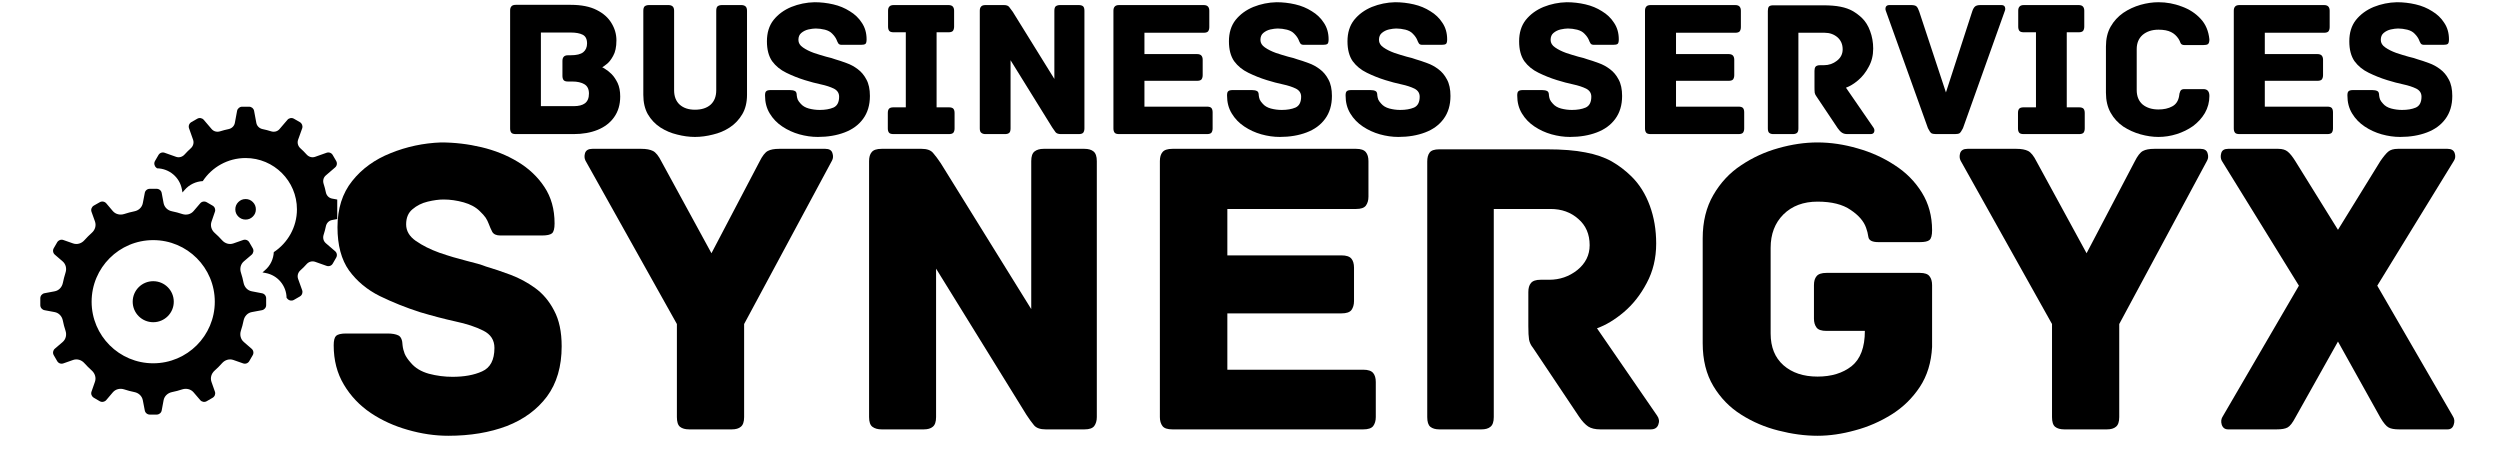 <svg xmlns="http://www.w3.org/2000/svg" xmlns:xlink="http://www.w3.org/1999/xlink" width="220" zoomAndPan="magnify" viewBox="0 0 165 30" height="40" preserveAspectRatio="xMidYMid meet" version="1.0"><defs><g/><clipPath id="6bb33ed554"><path d="M 146 9 L 162.336 9 L 162.336 29 L 146 29 Z M 146 9 " clip-rule="nonzero"/></clipPath><clipPath id="f91b27079c"><path d="M 2.66 7.043 L 22.258 7.043 L 22.258 27.363 L 2.66 27.363 Z M 2.66 7.043 " clip-rule="nonzero"/></clipPath></defs><g fill="#000000" fill-opacity="1"><g transform="translate(21.258, 28.339)"><g><path d="M 10.812 -10.75 C 11.312 -10.602 11.852 -10.422 12.438 -10.203 C 13.02 -9.984 13.562 -9.691 14.062 -9.328 C 14.57 -8.961 14.988 -8.469 15.312 -7.844 C 15.645 -7.227 15.812 -6.441 15.812 -5.484 C 15.812 -4.148 15.488 -3.047 14.844 -2.172 C 14.195 -1.305 13.312 -0.656 12.188 -0.219 C 11.062 0.207 9.773 0.422 8.328 0.422 C 7.441 0.422 6.551 0.289 5.656 0.031 C 4.77 -0.219 3.957 -0.586 3.219 -1.078 C 2.477 -1.578 1.883 -2.203 1.438 -2.953 C 0.988 -3.703 0.766 -4.566 0.766 -5.547 C 0.766 -5.859 0.816 -6.066 0.922 -6.172 C 1.035 -6.273 1.254 -6.328 1.578 -6.328 L 4.312 -6.328 C 4.625 -6.328 4.863 -6.285 5.031 -6.203 C 5.207 -6.117 5.301 -5.898 5.312 -5.547 C 5.332 -5.359 5.379 -5.172 5.453 -4.984 C 5.535 -4.797 5.672 -4.598 5.859 -4.391 C 6.141 -4.055 6.535 -3.816 7.047 -3.672 C 7.566 -3.535 8.086 -3.469 8.609 -3.469 C 9.379 -3.469 10.031 -3.586 10.562 -3.828 C 11.102 -4.066 11.375 -4.582 11.375 -5.375 C 11.375 -5.895 11.129 -6.273 10.641 -6.516 C 10.148 -6.766 9.535 -6.969 8.797 -7.125 C 8.055 -7.289 7.281 -7.492 6.469 -7.734 C 5.531 -8.035 4.645 -8.391 3.812 -8.797 C 2.977 -9.211 2.301 -9.773 1.781 -10.484 C 1.27 -11.203 1.016 -12.156 1.016 -13.344 C 1.016 -14.562 1.336 -15.578 1.984 -16.391 C 2.629 -17.203 3.477 -17.816 4.531 -18.234 C 5.582 -18.66 6.688 -18.895 7.844 -18.938 C 8.75 -18.938 9.641 -18.832 10.516 -18.625 C 11.398 -18.414 12.203 -18.094 12.922 -17.656 C 13.648 -17.219 14.234 -16.664 14.672 -16 C 15.117 -15.332 15.344 -14.531 15.344 -13.594 C 15.344 -13.25 15.285 -13.031 15.172 -12.938 C 15.055 -12.844 14.836 -12.797 14.516 -12.797 L 11.766 -12.797 C 11.504 -12.797 11.328 -12.875 11.234 -13.031 C 11.148 -13.195 11.07 -13.375 11 -13.562 C 10.945 -13.707 10.879 -13.844 10.797 -13.969 C 10.711 -14.094 10.582 -14.238 10.406 -14.406 C 10.145 -14.664 9.789 -14.859 9.344 -14.984 C 8.895 -15.109 8.453 -15.172 8.016 -15.172 C 7.711 -15.172 7.363 -15.125 6.969 -15.031 C 6.582 -14.938 6.25 -14.77 5.969 -14.531 C 5.688 -14.301 5.547 -13.969 5.547 -13.531 C 5.547 -13.102 5.758 -12.738 6.188 -12.438 C 6.625 -12.133 7.145 -11.875 7.75 -11.656 C 8.363 -11.445 8.957 -11.27 9.531 -11.125 C 10.102 -10.988 10.531 -10.863 10.812 -10.75 Z M 10.812 -10.75 "/></g></g></g><g fill="#000000" fill-opacity="1"><g transform="translate(38.284, 28.339)"><g><path d="M 16.188 -18.516 C 16.445 -18.516 16.602 -18.422 16.656 -18.234 C 16.719 -18.047 16.707 -17.879 16.625 -17.734 L 10.828 -6.953 L 10.828 -0.812 C 10.828 -0.5 10.754 -0.285 10.609 -0.172 C 10.473 -0.055 10.273 0 10.016 0 L 7.203 0 C 6.941 0 6.738 -0.055 6.594 -0.172 C 6.457 -0.285 6.391 -0.5 6.391 -0.812 L 6.391 -6.953 L 0.359 -17.734 C 0.285 -17.879 0.273 -18.047 0.328 -18.234 C 0.391 -18.422 0.551 -18.516 0.812 -18.516 L 4.047 -18.516 C 4.367 -18.516 4.625 -18.469 4.812 -18.375 C 5 -18.281 5.188 -18.047 5.375 -17.672 L 8.672 -11.625 L 11.844 -17.672 C 12.031 -18.047 12.211 -18.281 12.391 -18.375 C 12.566 -18.469 12.816 -18.516 13.141 -18.516 Z M 16.188 -18.516 "/></g></g></g><g fill="#000000" fill-opacity="1"><g transform="translate(55.281, 28.339)"><g><path d="M 16.297 -18.516 C 16.555 -18.516 16.754 -18.457 16.891 -18.344 C 17.035 -18.227 17.109 -18.016 17.109 -17.703 L 17.109 -0.812 C 17.109 -0.57 17.051 -0.375 16.938 -0.219 C 16.82 -0.07 16.609 0 16.297 0 L 13.734 0 C 13.379 0 13.125 -0.086 12.969 -0.266 C 12.82 -0.441 12.656 -0.672 12.469 -0.953 L 6.5 -10.609 L 6.5 -0.812 C 6.5 -0.5 6.426 -0.285 6.281 -0.172 C 6.145 -0.055 5.945 0 5.688 0 L 2.906 0 C 2.656 0 2.453 -0.055 2.297 -0.172 C 2.148 -0.285 2.078 -0.5 2.078 -0.812 L 2.078 -17.703 C 2.078 -17.961 2.133 -18.16 2.25 -18.297 C 2.363 -18.441 2.582 -18.516 2.906 -18.516 L 5.547 -18.516 C 5.898 -18.516 6.148 -18.426 6.297 -18.25 C 6.453 -18.07 6.625 -17.844 6.812 -17.562 L 12.781 -7.938 L 12.781 -17.703 C 12.781 -18.016 12.852 -18.227 13 -18.344 C 13.145 -18.457 13.344 -18.516 13.594 -18.516 Z M 16.297 -18.516 "/></g></g></g><g fill="#000000" fill-opacity="1"><g transform="translate(74.474, 28.339)"><g><path d="M 15.5 -3.938 C 15.82 -3.938 16.039 -3.863 16.156 -3.719 C 16.27 -3.582 16.328 -3.383 16.328 -3.125 L 16.328 -0.812 C 16.328 -0.57 16.27 -0.375 16.156 -0.219 C 16.039 -0.07 15.82 0 15.5 0 L 2.906 0 C 2.582 0 2.363 -0.07 2.25 -0.219 C 2.133 -0.375 2.078 -0.57 2.078 -0.812 L 2.078 -17.703 C 2.078 -17.961 2.133 -18.16 2.25 -18.297 C 2.363 -18.441 2.582 -18.516 2.906 -18.516 L 15.031 -18.516 C 15.344 -18.516 15.555 -18.441 15.672 -18.297 C 15.785 -18.16 15.844 -17.961 15.844 -17.703 L 15.844 -15.359 C 15.844 -15.117 15.785 -14.922 15.672 -14.766 C 15.555 -14.617 15.344 -14.547 15.031 -14.547 L 6.531 -14.547 L 6.531 -11.484 L 14.062 -11.484 C 14.383 -11.484 14.602 -11.41 14.719 -11.266 C 14.832 -11.129 14.891 -10.93 14.891 -10.672 L 14.891 -8.469 C 14.891 -8.227 14.832 -8.031 14.719 -7.875 C 14.602 -7.727 14.383 -7.656 14.062 -7.656 L 6.531 -7.656 L 6.531 -3.938 Z M 15.5 -3.938 "/></g></g></g><g fill="#000000" fill-opacity="1"><g transform="translate(92.12, 28.339)"><g><path d="M 17.25 -0.906 C 17.383 -0.719 17.41 -0.52 17.328 -0.312 C 17.254 -0.102 17.086 0 16.828 0 L 13.5 0 C 13.164 0 12.898 -0.062 12.703 -0.188 C 12.504 -0.32 12.301 -0.539 12.094 -0.844 L 9.062 -5.375 C 8.926 -5.539 8.836 -5.723 8.797 -5.922 C 8.766 -6.117 8.75 -6.414 8.75 -6.812 L 8.75 -9.062 C 8.75 -9.32 8.805 -9.52 8.922 -9.656 C 9.035 -9.801 9.25 -9.875 9.562 -9.875 L 10.125 -9.875 C 10.82 -9.875 11.441 -10.086 11.984 -10.516 C 12.523 -10.953 12.797 -11.5 12.797 -12.156 C 12.797 -12.883 12.547 -13.461 12.047 -13.891 C 11.555 -14.328 10.945 -14.547 10.219 -14.547 L 6.469 -14.547 L 6.469 -0.812 C 6.469 -0.5 6.395 -0.285 6.25 -0.172 C 6.113 -0.055 5.914 0 5.656 0 L 2.875 0 C 2.625 0 2.426 -0.055 2.281 -0.172 C 2.145 -0.285 2.078 -0.5 2.078 -0.812 L 2.078 -17.672 C 2.078 -17.93 2.129 -18.129 2.234 -18.266 C 2.336 -18.41 2.551 -18.484 2.875 -18.484 L 9.969 -18.484 C 11 -18.484 11.848 -18.414 12.516 -18.281 C 13.191 -18.156 13.77 -17.957 14.25 -17.688 C 14.727 -17.414 15.164 -17.082 15.562 -16.688 C 16.082 -16.176 16.484 -15.535 16.766 -14.766 C 17.047 -14.004 17.188 -13.172 17.188 -12.266 C 17.188 -11.297 16.977 -10.426 16.562 -9.656 C 16.156 -8.883 15.648 -8.242 15.047 -7.734 C 14.453 -7.234 13.863 -6.879 13.281 -6.672 Z M 17.25 -0.906 "/></g></g></g><g fill="#000000" fill-opacity="1"><g transform="translate(110.862, 28.339)"><g><path d="M 15.844 -10.328 C 16.164 -10.328 16.379 -10.254 16.484 -10.109 C 16.598 -9.973 16.656 -9.773 16.656 -9.516 L 16.656 -5.438 C 16.602 -4.414 16.332 -3.535 15.844 -2.797 C 15.352 -2.055 14.734 -1.453 13.984 -0.984 C 13.234 -0.516 12.43 -0.164 11.578 0.062 C 10.723 0.301 9.895 0.422 9.094 0.422 C 8.258 0.422 7.398 0.305 6.516 0.078 C 5.641 -0.141 4.82 -0.488 4.062 -0.969 C 3.301 -1.445 2.688 -2.078 2.219 -2.859 C 1.75 -3.641 1.516 -4.582 1.516 -5.688 L 1.516 -12.609 C 1.516 -13.711 1.75 -14.664 2.219 -15.469 C 2.688 -16.281 3.301 -16.938 4.062 -17.438 C 4.82 -17.945 5.641 -18.32 6.516 -18.562 C 7.398 -18.812 8.258 -18.938 9.094 -18.938 C 9.969 -18.938 10.848 -18.805 11.734 -18.547 C 12.629 -18.297 13.445 -17.926 14.188 -17.438 C 14.938 -16.957 15.535 -16.352 15.984 -15.625 C 16.43 -14.906 16.656 -14.078 16.656 -13.141 C 16.656 -12.805 16.598 -12.594 16.484 -12.5 C 16.379 -12.406 16.164 -12.359 15.844 -12.359 L 13.109 -12.359 C 12.711 -12.359 12.492 -12.469 12.453 -12.688 C 12.422 -12.914 12.367 -13.125 12.297 -13.312 C 12.148 -13.738 11.812 -14.129 11.281 -14.484 C 10.758 -14.848 10.031 -15.031 9.094 -15.031 C 8.164 -15.031 7.414 -14.75 6.844 -14.188 C 6.281 -13.625 6 -12.891 6 -11.984 L 6 -6.328 C 6 -5.43 6.281 -4.734 6.844 -4.234 C 7.414 -3.734 8.164 -3.484 9.094 -3.484 C 10.008 -3.484 10.758 -3.711 11.344 -4.172 C 11.926 -4.641 12.219 -5.414 12.219 -6.5 L 9.688 -6.5 C 9.363 -6.5 9.145 -6.57 9.031 -6.719 C 8.914 -6.875 8.859 -7.07 8.859 -7.312 L 8.859 -9.516 C 8.859 -9.773 8.914 -9.973 9.031 -10.109 C 9.145 -10.254 9.363 -10.328 9.688 -10.328 Z M 15.844 -10.328 "/></g></g></g><g fill="#000000" fill-opacity="1"><g transform="translate(129.042, 28.339)"><g><path d="M 16.188 -18.516 C 16.445 -18.516 16.602 -18.422 16.656 -18.234 C 16.719 -18.047 16.707 -17.879 16.625 -17.734 L 10.828 -6.953 L 10.828 -0.812 C 10.828 -0.5 10.754 -0.285 10.609 -0.172 C 10.473 -0.055 10.273 0 10.016 0 L 7.203 0 C 6.941 0 6.738 -0.055 6.594 -0.172 C 6.457 -0.285 6.391 -0.5 6.391 -0.812 L 6.391 -6.953 L 0.359 -17.734 C 0.285 -17.879 0.273 -18.047 0.328 -18.234 C 0.391 -18.422 0.551 -18.516 0.812 -18.516 L 4.047 -18.516 C 4.367 -18.516 4.625 -18.469 4.812 -18.375 C 5 -18.281 5.188 -18.047 5.375 -17.672 L 8.672 -11.625 L 11.844 -17.672 C 12.031 -18.047 12.211 -18.281 12.391 -18.375 C 12.566 -18.469 12.816 -18.516 13.141 -18.516 Z M 16.188 -18.516 "/></g></g></g><g clip-path="url(#6bb33ed554)"><g fill="#000000" fill-opacity="1"><g transform="translate(146.04, 28.339)"><g><path d="M 15.844 -0.875 C 15.957 -0.707 15.977 -0.52 15.906 -0.312 C 15.844 -0.102 15.707 0 15.5 0 L 12.297 0 C 11.992 0 11.766 -0.039 11.609 -0.125 C 11.453 -0.207 11.27 -0.426 11.062 -0.781 L 8.266 -5.797 L 5.453 -0.781 C 5.266 -0.426 5.094 -0.207 4.938 -0.125 C 4.781 -0.039 4.539 0 4.219 0 L 1.016 0 C 0.805 0 0.664 -0.102 0.594 -0.312 C 0.531 -0.52 0.555 -0.707 0.672 -0.875 L 5.688 -9.484 L 0.594 -17.734 C 0.52 -17.879 0.508 -18.047 0.562 -18.234 C 0.613 -18.422 0.766 -18.516 1.016 -18.516 L 4.328 -18.516 C 4.598 -18.516 4.805 -18.453 4.953 -18.328 C 5.098 -18.211 5.266 -18.004 5.453 -17.703 L 8.266 -13.172 L 11.062 -17.703 C 11.27 -18.004 11.441 -18.211 11.578 -18.328 C 11.723 -18.453 11.938 -18.516 12.219 -18.516 L 15.5 -18.516 C 15.75 -18.516 15.906 -18.422 15.969 -18.234 C 16.031 -18.047 16.016 -17.879 15.922 -17.734 L 10.859 -9.484 Z M 15.844 -0.875 "/></g></g></g></g><g clip-path="url(#f91b27079c)"><path fill="#000000" d="M 15.98 7.043 C 15.82 7.043 15.68 7.156 15.648 7.316 L 15.5 8.113 C 15.461 8.32 15.297 8.477 15.09 8.52 C 14.898 8.559 14.711 8.609 14.523 8.668 C 14.324 8.73 14.109 8.68 13.973 8.523 L 13.445 7.906 C 13.34 7.785 13.16 7.754 13.02 7.836 L 12.625 8.062 C 12.484 8.145 12.422 8.316 12.477 8.469 L 12.746 9.23 C 12.812 9.43 12.75 9.645 12.594 9.785 C 12.449 9.918 12.309 10.055 12.18 10.199 C 12.039 10.355 11.824 10.422 11.625 10.352 L 10.863 10.082 C 10.707 10.027 10.539 10.09 10.457 10.234 L 10.23 10.625 C 10.148 10.766 10.18 10.945 10.301 11.055 L 10.367 11.109 C 11.168 11.125 11.855 11.695 12.004 12.488 L 12.043 12.703 L 12.188 12.535 C 12.496 12.176 12.934 11.977 13.383 11.953 C 13.988 11.035 15.027 10.43 16.211 10.43 C 18.078 10.43 19.598 11.945 19.598 13.816 C 19.598 14.996 18.988 16.035 18.07 16.641 C 18.047 17.09 17.852 17.527 17.488 17.836 L 17.324 17.98 L 17.539 18.02 C 18.328 18.168 18.902 18.855 18.914 19.656 L 18.973 19.723 C 19.078 19.844 19.258 19.875 19.398 19.793 L 19.793 19.566 C 19.934 19.484 19.996 19.316 19.945 19.16 L 19.672 18.398 C 19.605 18.199 19.668 17.984 19.824 17.844 C 19.973 17.715 20.109 17.574 20.238 17.43 C 20.379 17.273 20.594 17.211 20.793 17.277 L 21.555 17.547 C 21.711 17.602 21.883 17.539 21.961 17.398 L 22.188 17.004 C 22.27 16.863 22.242 16.684 22.117 16.578 L 21.504 16.051 C 21.344 15.914 21.293 15.695 21.359 15.496 C 21.418 15.312 21.469 15.125 21.508 14.934 C 21.551 14.727 21.703 14.562 21.91 14.523 L 22.707 14.371 C 22.867 14.344 22.984 14.207 22.984 14.043 L 22.984 13.586 C 22.984 13.426 22.867 13.285 22.707 13.254 L 21.91 13.105 C 21.703 13.066 21.551 12.902 21.508 12.699 C 21.469 12.504 21.418 12.316 21.359 12.133 C 21.293 11.93 21.344 11.715 21.504 11.578 L 22.117 11.051 C 22.242 10.945 22.27 10.766 22.188 10.625 L 21.961 10.234 C 21.883 10.09 21.711 10.027 21.555 10.082 L 20.793 10.352 C 20.594 10.422 20.379 10.355 20.238 10.199 C 20.109 10.055 19.973 9.918 19.824 9.785 C 19.668 9.645 19.605 9.43 19.672 9.23 L 19.945 8.469 C 19.996 8.312 19.934 8.145 19.793 8.062 L 19.398 7.836 C 19.258 7.754 19.078 7.785 18.973 7.906 L 18.445 8.523 C 18.309 8.68 18.094 8.73 17.895 8.668 C 17.707 8.609 17.52 8.559 17.328 8.52 C 17.121 8.477 16.957 8.32 16.918 8.113 L 16.77 7.316 C 16.738 7.156 16.602 7.043 16.438 7.043 Z M 9.887 12.461 C 9.723 12.461 9.582 12.574 9.555 12.734 L 9.426 13.406 C 9.375 13.684 9.152 13.891 8.875 13.945 C 8.645 13.992 8.418 14.051 8.195 14.125 C 7.93 14.211 7.633 14.145 7.449 13.934 L 7.012 13.418 C 6.902 13.293 6.723 13.266 6.582 13.348 L 6.191 13.57 C 6.051 13.652 5.984 13.824 6.039 13.977 L 6.27 14.621 C 6.363 14.891 6.273 15.176 6.062 15.363 C 5.887 15.52 5.723 15.684 5.566 15.859 C 5.379 16.07 5.09 16.16 4.824 16.066 L 4.18 15.84 C 4.023 15.785 3.855 15.852 3.773 15.992 L 3.547 16.383 C 3.465 16.523 3.496 16.703 3.621 16.809 L 4.133 17.25 C 4.348 17.434 4.414 17.727 4.324 17.996 C 4.254 18.219 4.195 18.445 4.148 18.676 C 4.09 18.953 3.887 19.176 3.605 19.227 L 2.938 19.352 C 2.777 19.383 2.66 19.52 2.66 19.684 L 2.66 20.141 C 2.66 20.305 2.777 20.441 2.938 20.473 L 3.605 20.598 C 3.883 20.648 4.09 20.871 4.145 21.148 C 4.191 21.383 4.25 21.605 4.324 21.828 C 4.414 22.098 4.348 22.391 4.133 22.574 L 3.617 23.016 C 3.496 23.121 3.465 23.301 3.547 23.441 L 3.773 23.832 C 3.855 23.977 4.023 24.039 4.18 23.984 L 4.824 23.758 C 5.09 23.664 5.379 23.754 5.566 23.965 C 5.723 24.137 5.887 24.305 6.059 24.457 C 6.27 24.648 6.359 24.934 6.266 25.199 L 6.039 25.848 C 5.984 26 6.051 26.168 6.191 26.25 L 6.582 26.48 C 6.723 26.562 6.902 26.531 7.012 26.406 L 7.449 25.891 C 7.633 25.676 7.93 25.613 8.195 25.699 C 8.418 25.773 8.645 25.832 8.875 25.879 C 9.152 25.934 9.375 26.141 9.426 26.418 L 9.555 27.086 C 9.582 27.246 9.723 27.363 9.887 27.363 L 10.34 27.363 C 10.504 27.363 10.645 27.246 10.672 27.09 L 10.797 26.418 C 10.848 26.141 11.07 25.938 11.348 25.879 C 11.582 25.832 11.805 25.773 12.027 25.699 C 12.297 25.613 12.59 25.68 12.773 25.891 L 13.215 26.406 C 13.32 26.531 13.5 26.562 13.641 26.48 L 14.031 26.254 C 14.176 26.172 14.238 26 14.184 25.848 L 13.957 25.203 C 13.863 24.934 13.953 24.648 14.164 24.461 C 14.34 24.305 14.504 24.141 14.66 23.965 C 14.848 23.754 15.137 23.664 15.402 23.758 L 16.047 23.984 C 16.199 24.039 16.371 23.977 16.453 23.832 L 16.68 23.441 C 16.762 23.301 16.73 23.121 16.605 23.016 L 16.094 22.574 C 15.879 22.391 15.812 22.098 15.898 21.828 C 15.973 21.605 16.031 21.379 16.078 21.148 C 16.137 20.871 16.34 20.648 16.617 20.598 L 17.289 20.473 C 17.449 20.441 17.566 20.305 17.566 20.141 L 17.566 19.684 C 17.566 19.52 17.449 19.383 17.289 19.355 L 16.621 19.227 C 16.34 19.176 16.137 18.953 16.078 18.676 C 16.035 18.445 15.973 18.219 15.902 17.996 C 15.812 17.727 15.879 17.434 16.094 17.25 L 16.609 16.812 C 16.73 16.703 16.762 16.523 16.68 16.383 L 16.453 15.992 C 16.371 15.848 16.203 15.785 16.047 15.84 L 15.402 16.066 C 15.137 16.16 14.848 16.07 14.66 15.859 C 14.504 15.688 14.34 15.52 14.164 15.367 C 13.953 15.18 13.867 14.891 13.961 14.625 L 14.184 13.977 C 14.238 13.824 14.176 13.656 14.035 13.574 L 13.645 13.348 C 13.5 13.266 13.32 13.293 13.215 13.418 L 12.773 13.934 C 12.59 14.148 12.297 14.215 12.027 14.125 C 11.809 14.051 11.582 13.992 11.352 13.945 C 11.07 13.891 10.852 13.684 10.797 13.406 L 10.672 12.738 C 10.645 12.578 10.504 12.461 10.34 12.461 Z M 16.211 13.137 C 16.023 13.137 15.863 13.203 15.73 13.336 C 15.598 13.469 15.531 13.629 15.531 13.816 C 15.531 14.004 15.598 14.164 15.73 14.293 C 15.863 14.426 16.023 14.492 16.211 14.492 C 16.398 14.492 16.555 14.426 16.688 14.293 C 16.82 14.164 16.887 14.004 16.887 13.816 C 16.887 13.629 16.82 13.469 16.688 13.336 C 16.555 13.203 16.398 13.137 16.211 13.137 Z M 10.113 15.848 C 12.359 15.848 14.176 17.668 14.176 19.914 C 14.176 22.156 12.359 23.977 10.113 23.977 C 7.867 23.977 6.047 22.156 6.047 19.914 C 6.047 17.668 7.867 15.848 10.113 15.848 Z M 10.113 18.559 C 9.363 18.559 8.758 19.164 8.758 19.914 C 8.758 20.66 9.363 21.266 10.113 21.266 C 10.863 21.266 11.469 20.66 11.469 19.914 C 11.469 19.164 10.863 18.559 10.113 18.559 Z M 10.113 18.559 " fill-opacity="1" fill-rule="nonzero"/></g><g fill="#000000" fill-opacity="1"><g transform="translate(32.715, 8.85)"><g><path d="M 7.031 -4.406 C 7.051 -4.406 7.125 -4.363 7.25 -4.281 C 7.375 -4.207 7.508 -4.098 7.656 -3.953 C 7.801 -3.805 7.93 -3.613 8.047 -3.375 C 8.16 -3.133 8.219 -2.836 8.219 -2.484 C 8.219 -1.941 8.082 -1.484 7.812 -1.109 C 7.551 -0.742 7.191 -0.469 6.734 -0.281 C 6.273 -0.094 5.742 0 5.141 0 L 1.328 0 C 1.18 0 1.082 -0.031 1.031 -0.094 C 0.977 -0.164 0.953 -0.258 0.953 -0.375 L 0.953 -8.156 C 0.953 -8.27 0.977 -8.359 1.031 -8.422 C 1.082 -8.492 1.18 -8.531 1.328 -8.531 L 4.953 -8.531 C 5.66 -8.531 6.234 -8.414 6.672 -8.188 C 7.109 -7.969 7.43 -7.68 7.641 -7.328 C 7.859 -6.973 7.969 -6.594 7.969 -6.188 C 7.969 -5.75 7.895 -5.406 7.75 -5.156 C 7.613 -4.906 7.469 -4.723 7.312 -4.609 C 7.164 -4.492 7.07 -4.426 7.031 -4.406 Z M 5.156 -1.844 C 5.477 -1.844 5.723 -1.906 5.891 -2.031 C 6.066 -2.164 6.156 -2.379 6.156 -2.672 C 6.156 -2.973 6.051 -3.18 5.844 -3.297 C 5.645 -3.41 5.391 -3.469 5.078 -3.469 L 4.781 -3.469 C 4.633 -3.469 4.535 -3.5 4.484 -3.562 C 4.43 -3.633 4.406 -3.727 4.406 -3.844 L 4.406 -4.828 C 4.406 -4.941 4.43 -5.031 4.484 -5.094 C 4.535 -5.164 4.633 -5.203 4.781 -5.203 L 4.953 -5.203 C 5.336 -5.203 5.613 -5.27 5.781 -5.406 C 5.945 -5.539 6.031 -5.734 6.031 -5.984 C 6.031 -6.273 5.93 -6.469 5.734 -6.562 C 5.547 -6.656 5.285 -6.703 4.953 -6.703 L 2.984 -6.703 L 2.984 -1.844 Z M 5.156 -1.844 "/></g></g></g><g fill="#000000" fill-opacity="1"><g transform="translate(41.6, 8.85)"><g><path d="M 7.328 -8.516 C 7.441 -8.516 7.531 -8.488 7.594 -8.438 C 7.664 -8.383 7.703 -8.285 7.703 -8.141 L 7.703 -2.594 C 7.703 -2.094 7.598 -1.664 7.391 -1.312 C 7.18 -0.957 6.906 -0.664 6.562 -0.438 C 6.227 -0.219 5.859 -0.062 5.453 0.031 C 5.055 0.133 4.66 0.188 4.266 0.188 C 3.879 0.188 3.488 0.133 3.094 0.031 C 2.695 -0.062 2.328 -0.219 1.984 -0.438 C 1.641 -0.664 1.363 -0.957 1.156 -1.312 C 0.957 -1.664 0.859 -2.094 0.859 -2.594 L 0.859 -8.141 C 0.859 -8.285 0.891 -8.383 0.953 -8.438 C 1.023 -8.488 1.117 -8.516 1.234 -8.516 L 2.516 -8.516 C 2.629 -8.516 2.719 -8.488 2.781 -8.438 C 2.852 -8.383 2.891 -8.285 2.891 -8.141 L 2.891 -2.891 C 2.891 -2.484 3.016 -2.164 3.266 -1.938 C 3.516 -1.719 3.848 -1.609 4.266 -1.609 C 4.703 -1.609 5.047 -1.719 5.297 -1.938 C 5.547 -2.164 5.672 -2.484 5.672 -2.891 L 5.672 -8.141 C 5.672 -8.285 5.703 -8.383 5.766 -8.438 C 5.836 -8.488 5.93 -8.516 6.047 -8.516 Z M 7.328 -8.516 "/></g></g></g><g fill="#000000" fill-opacity="1"><g transform="translate(50.148, 8.85)"><g><path d="M 4.969 -4.938 C 5.195 -4.875 5.445 -4.789 5.719 -4.688 C 5.988 -4.594 6.238 -4.457 6.469 -4.281 C 6.695 -4.113 6.883 -3.891 7.031 -3.609 C 7.188 -3.328 7.266 -2.961 7.266 -2.516 C 7.266 -1.91 7.113 -1.406 6.812 -1 C 6.52 -0.602 6.113 -0.305 5.594 -0.109 C 5.082 0.086 4.492 0.188 3.828 0.188 C 3.422 0.188 3.016 0.129 2.609 0.016 C 2.203 -0.098 1.828 -0.27 1.484 -0.5 C 1.141 -0.727 0.863 -1.016 0.656 -1.359 C 0.445 -1.703 0.344 -2.098 0.344 -2.547 C 0.344 -2.691 0.367 -2.785 0.422 -2.828 C 0.473 -2.879 0.57 -2.906 0.719 -2.906 L 1.984 -2.906 C 2.129 -2.906 2.238 -2.883 2.312 -2.844 C 2.395 -2.812 2.438 -2.711 2.438 -2.547 C 2.445 -2.461 2.469 -2.375 2.5 -2.281 C 2.539 -2.195 2.602 -2.109 2.688 -2.016 C 2.82 -1.859 3.004 -1.75 3.234 -1.688 C 3.473 -1.625 3.711 -1.594 3.953 -1.594 C 4.305 -1.594 4.609 -1.645 4.859 -1.75 C 5.109 -1.863 5.234 -2.102 5.234 -2.469 C 5.234 -2.707 5.117 -2.883 4.891 -3 C 4.66 -3.113 4.375 -3.207 4.031 -3.281 C 3.695 -3.352 3.344 -3.445 2.969 -3.562 C 2.539 -3.695 2.133 -3.859 1.75 -4.047 C 1.363 -4.234 1.051 -4.488 0.812 -4.812 C 0.582 -5.145 0.469 -5.582 0.469 -6.125 C 0.469 -6.688 0.613 -7.156 0.906 -7.531 C 1.207 -7.906 1.598 -8.191 2.078 -8.391 C 2.566 -8.586 3.078 -8.691 3.609 -8.703 C 4.023 -8.703 4.438 -8.656 4.844 -8.562 C 5.25 -8.469 5.613 -8.316 5.938 -8.109 C 6.27 -7.91 6.535 -7.656 6.734 -7.344 C 6.941 -7.039 7.047 -6.676 7.047 -6.25 C 7.047 -6.094 7.02 -5.992 6.969 -5.953 C 6.914 -5.91 6.816 -5.891 6.672 -5.891 L 5.406 -5.891 C 5.289 -5.891 5.211 -5.926 5.172 -6 C 5.129 -6.07 5.094 -6.148 5.062 -6.234 C 5.031 -6.305 4.992 -6.367 4.953 -6.422 C 4.922 -6.473 4.863 -6.539 4.781 -6.625 C 4.664 -6.75 4.504 -6.836 4.297 -6.891 C 4.086 -6.941 3.883 -6.969 3.688 -6.969 C 3.551 -6.969 3.391 -6.945 3.203 -6.906 C 3.023 -6.863 2.867 -6.785 2.734 -6.672 C 2.609 -6.566 2.547 -6.414 2.547 -6.219 C 2.547 -6.02 2.645 -5.852 2.844 -5.719 C 3.039 -5.582 3.281 -5.461 3.562 -5.359 C 3.844 -5.266 4.113 -5.18 4.375 -5.109 C 4.645 -5.047 4.844 -4.988 4.969 -4.938 Z M 4.969 -4.938 "/></g></g></g><g fill="#000000" fill-opacity="1"><g transform="translate(57.971, 8.85)"><g><path d="M 4.656 -1.766 C 4.801 -1.766 4.898 -1.734 4.953 -1.672 C 5.004 -1.609 5.031 -1.516 5.031 -1.391 L 5.031 -0.375 C 5.031 -0.258 5.004 -0.164 4.953 -0.094 C 4.898 -0.031 4.801 0 4.656 0 L 1 0 C 0.852 0 0.754 -0.031 0.703 -0.094 C 0.648 -0.164 0.625 -0.258 0.625 -0.375 L 0.625 -1.391 C 0.625 -1.516 0.648 -1.609 0.703 -1.672 C 0.754 -1.734 0.852 -1.766 1 -1.766 L 1.812 -1.766 L 1.812 -6.719 L 1.016 -6.719 C 0.867 -6.719 0.77 -6.75 0.719 -6.812 C 0.664 -6.883 0.641 -6.977 0.641 -7.094 L 0.641 -8.141 C 0.641 -8.254 0.664 -8.344 0.719 -8.406 C 0.77 -8.477 0.867 -8.516 1.016 -8.516 L 4.625 -8.516 C 4.77 -8.516 4.867 -8.477 4.922 -8.406 C 4.973 -8.344 5 -8.254 5 -8.141 L 5 -7.094 C 5 -6.977 4.973 -6.883 4.922 -6.812 C 4.867 -6.75 4.77 -6.719 4.625 -6.719 L 3.844 -6.719 L 3.844 -1.766 Z M 4.656 -1.766 "/></g></g></g><g fill="#000000" fill-opacity="1"><g transform="translate(63.713, 8.85)"><g><path d="M 7.484 -8.516 C 7.609 -8.516 7.703 -8.488 7.766 -8.438 C 7.828 -8.383 7.859 -8.285 7.859 -8.141 L 7.859 -0.375 C 7.859 -0.258 7.832 -0.164 7.781 -0.094 C 7.727 -0.031 7.629 0 7.484 0 L 6.312 0 C 6.145 0 6.023 -0.039 5.953 -0.125 C 5.891 -0.207 5.816 -0.312 5.734 -0.438 L 2.984 -4.875 L 2.984 -0.375 C 2.984 -0.227 2.953 -0.129 2.891 -0.078 C 2.828 -0.023 2.734 0 2.609 0 L 1.328 0 C 1.223 0 1.133 -0.023 1.062 -0.078 C 0.988 -0.129 0.953 -0.227 0.953 -0.375 L 0.953 -8.141 C 0.953 -8.254 0.977 -8.344 1.031 -8.406 C 1.082 -8.477 1.18 -8.516 1.328 -8.516 L 2.547 -8.516 C 2.711 -8.516 2.828 -8.473 2.891 -8.391 C 2.961 -8.305 3.039 -8.203 3.125 -8.078 L 5.875 -3.641 L 5.875 -8.141 C 5.875 -8.285 5.906 -8.383 5.969 -8.438 C 6.039 -8.488 6.133 -8.516 6.25 -8.516 Z M 7.484 -8.516 "/></g></g></g><g fill="#000000" fill-opacity="1"><g transform="translate(72.533, 8.85)"><g><path d="M 7.125 -1.812 C 7.27 -1.812 7.367 -1.781 7.422 -1.719 C 7.473 -1.656 7.5 -1.562 7.5 -1.438 L 7.5 -0.375 C 7.5 -0.258 7.473 -0.164 7.422 -0.094 C 7.367 -0.031 7.27 0 7.125 0 L 1.328 0 C 1.18 0 1.082 -0.031 1.031 -0.094 C 0.977 -0.164 0.953 -0.258 0.953 -0.375 L 0.953 -8.141 C 0.953 -8.254 0.977 -8.344 1.031 -8.406 C 1.082 -8.477 1.18 -8.516 1.328 -8.516 L 6.906 -8.516 C 7.051 -8.516 7.148 -8.477 7.203 -8.406 C 7.254 -8.344 7.281 -8.254 7.281 -8.141 L 7.281 -7.062 C 7.281 -6.945 7.254 -6.852 7.203 -6.781 C 7.148 -6.719 7.051 -6.688 6.906 -6.688 L 3 -6.688 L 3 -5.281 L 6.469 -5.281 C 6.613 -5.281 6.711 -5.242 6.766 -5.172 C 6.816 -5.109 6.844 -5.02 6.844 -4.906 L 6.844 -3.891 C 6.844 -3.773 6.816 -3.68 6.766 -3.609 C 6.711 -3.547 6.613 -3.516 6.469 -3.516 L 3 -3.516 L 3 -1.812 Z M 7.125 -1.812 "/></g></g></g><g fill="#000000" fill-opacity="1"><g transform="translate(80.641, 8.85)"><g><path d="M 4.969 -4.938 C 5.195 -4.875 5.445 -4.789 5.719 -4.688 C 5.988 -4.594 6.238 -4.457 6.469 -4.281 C 6.695 -4.113 6.883 -3.891 7.031 -3.609 C 7.188 -3.328 7.266 -2.961 7.266 -2.516 C 7.266 -1.91 7.113 -1.406 6.812 -1 C 6.52 -0.602 6.113 -0.305 5.594 -0.109 C 5.082 0.086 4.492 0.188 3.828 0.188 C 3.422 0.188 3.016 0.129 2.609 0.016 C 2.203 -0.098 1.828 -0.27 1.484 -0.5 C 1.141 -0.727 0.863 -1.016 0.656 -1.359 C 0.445 -1.703 0.344 -2.098 0.344 -2.547 C 0.344 -2.691 0.367 -2.785 0.422 -2.828 C 0.473 -2.879 0.57 -2.906 0.719 -2.906 L 1.984 -2.906 C 2.129 -2.906 2.238 -2.883 2.312 -2.844 C 2.395 -2.812 2.438 -2.711 2.438 -2.547 C 2.445 -2.461 2.469 -2.375 2.5 -2.281 C 2.539 -2.195 2.602 -2.109 2.688 -2.016 C 2.82 -1.859 3.004 -1.75 3.234 -1.688 C 3.473 -1.625 3.711 -1.594 3.953 -1.594 C 4.305 -1.594 4.609 -1.645 4.859 -1.75 C 5.109 -1.863 5.234 -2.102 5.234 -2.469 C 5.234 -2.707 5.117 -2.883 4.891 -3 C 4.66 -3.113 4.375 -3.207 4.031 -3.281 C 3.695 -3.352 3.344 -3.445 2.969 -3.562 C 2.539 -3.695 2.133 -3.859 1.75 -4.047 C 1.363 -4.234 1.051 -4.488 0.812 -4.812 C 0.582 -5.145 0.469 -5.582 0.469 -6.125 C 0.469 -6.688 0.613 -7.156 0.906 -7.531 C 1.207 -7.906 1.598 -8.191 2.078 -8.391 C 2.566 -8.586 3.078 -8.691 3.609 -8.703 C 4.023 -8.703 4.438 -8.656 4.844 -8.562 C 5.25 -8.469 5.613 -8.316 5.938 -8.109 C 6.27 -7.91 6.535 -7.656 6.734 -7.344 C 6.941 -7.039 7.047 -6.676 7.047 -6.25 C 7.047 -6.094 7.02 -5.992 6.969 -5.953 C 6.914 -5.91 6.816 -5.891 6.672 -5.891 L 5.406 -5.891 C 5.289 -5.891 5.211 -5.926 5.172 -6 C 5.129 -6.07 5.094 -6.148 5.062 -6.234 C 5.031 -6.305 4.992 -6.367 4.953 -6.422 C 4.922 -6.473 4.863 -6.539 4.781 -6.625 C 4.664 -6.75 4.504 -6.836 4.297 -6.891 C 4.086 -6.941 3.883 -6.969 3.688 -6.969 C 3.551 -6.969 3.391 -6.945 3.203 -6.906 C 3.023 -6.863 2.867 -6.785 2.734 -6.672 C 2.609 -6.566 2.547 -6.414 2.547 -6.219 C 2.547 -6.02 2.645 -5.852 2.844 -5.719 C 3.039 -5.582 3.281 -5.461 3.562 -5.359 C 3.844 -5.266 4.113 -5.18 4.375 -5.109 C 4.645 -5.047 4.844 -4.988 4.969 -4.938 Z M 4.969 -4.938 "/></g></g></g><g fill="#000000" fill-opacity="1"><g transform="translate(88.465, 8.85)"><g><path d="M 4.969 -4.938 C 5.195 -4.875 5.445 -4.789 5.719 -4.688 C 5.988 -4.594 6.238 -4.457 6.469 -4.281 C 6.695 -4.113 6.883 -3.891 7.031 -3.609 C 7.188 -3.328 7.266 -2.961 7.266 -2.516 C 7.266 -1.91 7.113 -1.406 6.812 -1 C 6.52 -0.602 6.113 -0.305 5.594 -0.109 C 5.082 0.086 4.492 0.188 3.828 0.188 C 3.422 0.188 3.016 0.129 2.609 0.016 C 2.203 -0.098 1.828 -0.27 1.484 -0.5 C 1.141 -0.727 0.863 -1.016 0.656 -1.359 C 0.445 -1.703 0.344 -2.098 0.344 -2.547 C 0.344 -2.691 0.367 -2.785 0.422 -2.828 C 0.473 -2.879 0.57 -2.906 0.719 -2.906 L 1.984 -2.906 C 2.129 -2.906 2.238 -2.883 2.312 -2.844 C 2.395 -2.812 2.438 -2.711 2.438 -2.547 C 2.445 -2.461 2.469 -2.375 2.5 -2.281 C 2.539 -2.195 2.602 -2.109 2.688 -2.016 C 2.82 -1.859 3.004 -1.75 3.234 -1.688 C 3.473 -1.625 3.711 -1.594 3.953 -1.594 C 4.305 -1.594 4.609 -1.645 4.859 -1.75 C 5.109 -1.863 5.234 -2.102 5.234 -2.469 C 5.234 -2.707 5.117 -2.883 4.891 -3 C 4.66 -3.113 4.375 -3.207 4.031 -3.281 C 3.695 -3.352 3.344 -3.445 2.969 -3.562 C 2.539 -3.695 2.133 -3.859 1.75 -4.047 C 1.363 -4.234 1.051 -4.488 0.812 -4.812 C 0.582 -5.145 0.469 -5.582 0.469 -6.125 C 0.469 -6.688 0.613 -7.156 0.906 -7.531 C 1.207 -7.906 1.598 -8.191 2.078 -8.391 C 2.566 -8.586 3.078 -8.691 3.609 -8.703 C 4.023 -8.703 4.438 -8.656 4.844 -8.562 C 5.25 -8.469 5.613 -8.316 5.938 -8.109 C 6.27 -7.91 6.535 -7.656 6.734 -7.344 C 6.941 -7.039 7.047 -6.676 7.047 -6.25 C 7.047 -6.094 7.02 -5.992 6.969 -5.953 C 6.914 -5.91 6.816 -5.891 6.672 -5.891 L 5.406 -5.891 C 5.289 -5.891 5.211 -5.926 5.172 -6 C 5.129 -6.07 5.094 -6.148 5.062 -6.234 C 5.031 -6.305 4.992 -6.367 4.953 -6.422 C 4.922 -6.473 4.863 -6.539 4.781 -6.625 C 4.664 -6.75 4.504 -6.836 4.297 -6.891 C 4.086 -6.941 3.883 -6.969 3.688 -6.969 C 3.551 -6.969 3.391 -6.945 3.203 -6.906 C 3.023 -6.863 2.867 -6.785 2.734 -6.672 C 2.609 -6.566 2.547 -6.414 2.547 -6.219 C 2.547 -6.02 2.645 -5.852 2.844 -5.719 C 3.039 -5.582 3.281 -5.461 3.562 -5.359 C 3.844 -5.266 4.113 -5.18 4.375 -5.109 C 4.645 -5.047 4.844 -4.988 4.969 -4.938 Z M 4.969 -4.938 "/></g></g></g><g fill="#000000" fill-opacity="1"><g transform="translate(96.288, 8.85)"><g/></g></g><g fill="#000000" fill-opacity="1"><g transform="translate(99.793, 8.85)"><g><path d="M 4.969 -4.938 C 5.195 -4.875 5.445 -4.789 5.719 -4.688 C 5.988 -4.594 6.238 -4.457 6.469 -4.281 C 6.695 -4.113 6.883 -3.891 7.031 -3.609 C 7.188 -3.328 7.266 -2.961 7.266 -2.516 C 7.266 -1.91 7.113 -1.406 6.812 -1 C 6.52 -0.602 6.113 -0.305 5.594 -0.109 C 5.082 0.086 4.492 0.188 3.828 0.188 C 3.422 0.188 3.016 0.129 2.609 0.016 C 2.203 -0.098 1.828 -0.27 1.484 -0.5 C 1.141 -0.727 0.863 -1.016 0.656 -1.359 C 0.445 -1.703 0.344 -2.098 0.344 -2.547 C 0.344 -2.691 0.367 -2.785 0.422 -2.828 C 0.473 -2.879 0.57 -2.906 0.719 -2.906 L 1.984 -2.906 C 2.129 -2.906 2.238 -2.883 2.312 -2.844 C 2.395 -2.812 2.438 -2.711 2.438 -2.547 C 2.445 -2.461 2.469 -2.375 2.5 -2.281 C 2.539 -2.195 2.602 -2.109 2.688 -2.016 C 2.82 -1.859 3.004 -1.75 3.234 -1.688 C 3.473 -1.625 3.711 -1.594 3.953 -1.594 C 4.305 -1.594 4.609 -1.645 4.859 -1.75 C 5.109 -1.863 5.234 -2.102 5.234 -2.469 C 5.234 -2.707 5.117 -2.883 4.891 -3 C 4.66 -3.113 4.375 -3.207 4.031 -3.281 C 3.695 -3.352 3.344 -3.445 2.969 -3.562 C 2.539 -3.695 2.133 -3.859 1.75 -4.047 C 1.363 -4.234 1.051 -4.488 0.812 -4.812 C 0.582 -5.145 0.469 -5.582 0.469 -6.125 C 0.469 -6.688 0.613 -7.156 0.906 -7.531 C 1.207 -7.906 1.598 -8.191 2.078 -8.391 C 2.566 -8.586 3.078 -8.691 3.609 -8.703 C 4.023 -8.703 4.438 -8.656 4.844 -8.562 C 5.25 -8.469 5.613 -8.316 5.938 -8.109 C 6.27 -7.91 6.535 -7.656 6.734 -7.344 C 6.941 -7.039 7.047 -6.676 7.047 -6.25 C 7.047 -6.094 7.02 -5.992 6.969 -5.953 C 6.914 -5.91 6.816 -5.891 6.672 -5.891 L 5.406 -5.891 C 5.289 -5.891 5.211 -5.926 5.172 -6 C 5.129 -6.07 5.094 -6.148 5.062 -6.234 C 5.031 -6.305 4.992 -6.367 4.953 -6.422 C 4.922 -6.473 4.863 -6.539 4.781 -6.625 C 4.664 -6.75 4.504 -6.836 4.297 -6.891 C 4.086 -6.941 3.883 -6.969 3.688 -6.969 C 3.551 -6.969 3.391 -6.945 3.203 -6.906 C 3.023 -6.863 2.867 -6.785 2.734 -6.672 C 2.609 -6.566 2.547 -6.414 2.547 -6.219 C 2.547 -6.02 2.645 -5.852 2.844 -5.719 C 3.039 -5.582 3.281 -5.461 3.562 -5.359 C 3.844 -5.266 4.113 -5.18 4.375 -5.109 C 4.645 -5.047 4.844 -4.988 4.969 -4.938 Z M 4.969 -4.938 "/></g></g></g><g fill="#000000" fill-opacity="1"><g transform="translate(107.617, 8.85)"><g><path d="M 7.125 -1.812 C 7.27 -1.812 7.367 -1.781 7.422 -1.719 C 7.473 -1.656 7.5 -1.562 7.5 -1.438 L 7.5 -0.375 C 7.5 -0.258 7.473 -0.164 7.422 -0.094 C 7.367 -0.031 7.27 0 7.125 0 L 1.328 0 C 1.18 0 1.082 -0.031 1.031 -0.094 C 0.977 -0.164 0.953 -0.258 0.953 -0.375 L 0.953 -8.141 C 0.953 -8.254 0.977 -8.344 1.031 -8.406 C 1.082 -8.477 1.18 -8.516 1.328 -8.516 L 6.906 -8.516 C 7.051 -8.516 7.148 -8.477 7.203 -8.406 C 7.254 -8.344 7.281 -8.254 7.281 -8.141 L 7.281 -7.062 C 7.281 -6.945 7.254 -6.852 7.203 -6.781 C 7.148 -6.719 7.051 -6.688 6.906 -6.688 L 3 -6.688 L 3 -5.281 L 6.469 -5.281 C 6.613 -5.281 6.711 -5.242 6.766 -5.172 C 6.816 -5.109 6.844 -5.02 6.844 -4.906 L 6.844 -3.891 C 6.844 -3.773 6.816 -3.68 6.766 -3.609 C 6.711 -3.547 6.613 -3.516 6.469 -3.516 L 3 -3.516 L 3 -1.812 Z M 7.125 -1.812 "/></g></g></g><g fill="#000000" fill-opacity="1"><g transform="translate(115.725, 8.85)"><g><path d="M 7.938 -0.406 C 7.988 -0.32 8 -0.234 7.969 -0.141 C 7.938 -0.047 7.859 0 7.734 0 L 6.203 0 C 6.055 0 5.938 -0.031 5.844 -0.094 C 5.75 -0.156 5.656 -0.254 5.562 -0.391 L 4.172 -2.469 C 4.109 -2.551 4.066 -2.633 4.047 -2.719 C 4.035 -2.812 4.031 -2.945 4.031 -3.125 L 4.031 -4.172 C 4.031 -4.285 4.051 -4.375 4.094 -4.438 C 4.145 -4.508 4.25 -4.547 4.406 -4.547 L 4.656 -4.547 C 4.977 -4.547 5.266 -4.645 5.516 -4.844 C 5.766 -5.039 5.891 -5.289 5.891 -5.594 C 5.891 -5.926 5.773 -6.191 5.547 -6.391 C 5.316 -6.586 5.035 -6.688 4.703 -6.688 L 2.969 -6.688 L 2.969 -0.375 C 2.969 -0.227 2.938 -0.129 2.875 -0.078 C 2.812 -0.023 2.719 0 2.594 0 L 1.312 0 C 1.207 0 1.117 -0.023 1.047 -0.078 C 0.984 -0.129 0.953 -0.227 0.953 -0.375 L 0.953 -8.125 C 0.953 -8.25 0.973 -8.344 1.016 -8.406 C 1.066 -8.469 1.164 -8.5 1.312 -8.5 L 4.578 -8.5 C 5.055 -8.5 5.445 -8.469 5.75 -8.406 C 6.062 -8.344 6.328 -8.25 6.547 -8.125 C 6.766 -8 6.969 -7.848 7.156 -7.672 C 7.395 -7.441 7.578 -7.148 7.703 -6.797 C 7.836 -6.441 7.906 -6.055 7.906 -5.641 C 7.906 -5.191 7.805 -4.789 7.609 -4.438 C 7.422 -4.082 7.188 -3.785 6.906 -3.547 C 6.633 -3.316 6.367 -3.156 6.109 -3.062 Z M 7.938 -0.406 "/></g></g></g><g fill="#000000" fill-opacity="1"><g transform="translate(124.338, 8.85)"><g><path d="M 7.75 -8.516 C 7.875 -8.516 7.953 -8.473 7.984 -8.391 C 8.016 -8.305 8.016 -8.223 7.984 -8.141 L 5.219 -0.391 C 5.133 -0.223 5.062 -0.113 5 -0.062 C 4.938 -0.02 4.832 0 4.688 0 L 3.438 0 C 3.301 0 3.195 -0.02 3.125 -0.062 C 3.062 -0.113 2.988 -0.223 2.906 -0.391 L 0.125 -8.141 C 0.094 -8.223 0.094 -8.305 0.125 -8.391 C 0.164 -8.473 0.242 -8.516 0.359 -8.516 L 1.797 -8.516 C 1.973 -8.516 2.094 -8.484 2.156 -8.422 C 2.219 -8.359 2.273 -8.25 2.328 -8.094 L 4.094 -2.75 L 5.828 -8.094 C 5.879 -8.25 5.941 -8.359 6.016 -8.422 C 6.086 -8.484 6.207 -8.516 6.375 -8.516 Z M 7.75 -8.516 "/></g></g></g><g fill="#000000" fill-opacity="1"><g transform="translate(132.562, 8.85)"><g><path d="M 4.656 -1.766 C 4.801 -1.766 4.898 -1.734 4.953 -1.672 C 5.004 -1.609 5.031 -1.516 5.031 -1.391 L 5.031 -0.375 C 5.031 -0.258 5.004 -0.164 4.953 -0.094 C 4.898 -0.031 4.801 0 4.656 0 L 1 0 C 0.852 0 0.754 -0.031 0.703 -0.094 C 0.648 -0.164 0.625 -0.258 0.625 -0.375 L 0.625 -1.391 C 0.625 -1.516 0.648 -1.609 0.703 -1.672 C 0.754 -1.734 0.852 -1.766 1 -1.766 L 1.812 -1.766 L 1.812 -6.719 L 1.016 -6.719 C 0.867 -6.719 0.77 -6.75 0.719 -6.812 C 0.664 -6.883 0.641 -6.977 0.641 -7.094 L 0.641 -8.141 C 0.641 -8.254 0.664 -8.344 0.719 -8.406 C 0.77 -8.477 0.867 -8.516 1.016 -8.516 L 4.625 -8.516 C 4.77 -8.516 4.867 -8.477 4.922 -8.406 C 4.973 -8.344 5 -8.254 5 -8.141 L 5 -7.094 C 5 -6.977 4.973 -6.883 4.922 -6.812 C 4.867 -6.75 4.77 -6.719 4.625 -6.719 L 3.844 -6.719 L 3.844 -1.766 Z M 4.656 -1.766 "/></g></g></g><g fill="#000000" fill-opacity="1"><g transform="translate(138.304, 8.85)"><g><path d="M 7.516 -2.516 C 7.516 -2.109 7.414 -1.734 7.219 -1.391 C 7.02 -1.055 6.758 -0.77 6.438 -0.531 C 6.113 -0.301 5.754 -0.125 5.359 0 C 4.961 0.125 4.562 0.188 4.156 0.188 C 3.77 0.188 3.375 0.129 2.969 0.016 C 2.562 -0.098 2.18 -0.27 1.828 -0.5 C 1.484 -0.738 1.207 -1.039 1 -1.406 C 0.789 -1.781 0.688 -2.223 0.688 -2.734 L 0.688 -5.781 C 0.688 -6.289 0.789 -6.727 1 -7.094 C 1.207 -7.457 1.484 -7.758 1.828 -8 C 2.18 -8.238 2.562 -8.414 2.969 -8.531 C 3.375 -8.645 3.77 -8.703 4.156 -8.703 C 4.688 -8.703 5.195 -8.609 5.688 -8.422 C 6.188 -8.242 6.602 -7.973 6.938 -7.609 C 7.27 -7.254 7.461 -6.801 7.516 -6.25 C 7.516 -6.094 7.484 -5.988 7.422 -5.938 C 7.359 -5.895 7.254 -5.875 7.109 -5.875 L 5.875 -5.875 C 5.738 -5.875 5.648 -5.922 5.609 -6.016 C 5.578 -6.109 5.535 -6.195 5.484 -6.281 C 5.348 -6.488 5.18 -6.641 4.984 -6.734 C 4.785 -6.836 4.508 -6.891 4.156 -6.891 C 3.727 -6.891 3.379 -6.773 3.109 -6.547 C 2.848 -6.316 2.719 -6.004 2.719 -5.609 L 2.719 -2.906 C 2.719 -2.5 2.848 -2.18 3.109 -1.953 C 3.379 -1.734 3.727 -1.625 4.156 -1.625 C 4.508 -1.625 4.812 -1.691 5.062 -1.828 C 5.312 -1.961 5.461 -2.188 5.516 -2.5 C 5.523 -2.625 5.551 -2.734 5.594 -2.828 C 5.633 -2.922 5.723 -2.969 5.859 -2.969 L 7.125 -2.969 C 7.383 -2.969 7.516 -2.816 7.516 -2.516 Z M 7.516 -2.516 "/></g></g></g><g fill="#000000" fill-opacity="1"><g transform="translate(146.477, 8.85)"><g><path d="M 7.125 -1.812 C 7.27 -1.812 7.367 -1.781 7.422 -1.719 C 7.473 -1.656 7.5 -1.562 7.5 -1.438 L 7.5 -0.375 C 7.5 -0.258 7.473 -0.164 7.422 -0.094 C 7.367 -0.031 7.27 0 7.125 0 L 1.328 0 C 1.18 0 1.082 -0.031 1.031 -0.094 C 0.977 -0.164 0.953 -0.258 0.953 -0.375 L 0.953 -8.141 C 0.953 -8.254 0.977 -8.344 1.031 -8.406 C 1.082 -8.477 1.18 -8.516 1.328 -8.516 L 6.906 -8.516 C 7.051 -8.516 7.148 -8.477 7.203 -8.406 C 7.254 -8.344 7.281 -8.254 7.281 -8.141 L 7.281 -7.062 C 7.281 -6.945 7.254 -6.852 7.203 -6.781 C 7.148 -6.719 7.051 -6.688 6.906 -6.688 L 3 -6.688 L 3 -5.281 L 6.469 -5.281 C 6.613 -5.281 6.711 -5.242 6.766 -5.172 C 6.816 -5.109 6.844 -5.02 6.844 -4.906 L 6.844 -3.891 C 6.844 -3.773 6.816 -3.68 6.766 -3.609 C 6.711 -3.547 6.613 -3.516 6.469 -3.516 L 3 -3.516 L 3 -1.812 Z M 7.125 -1.812 "/></g></g></g><g fill="#000000" fill-opacity="1"><g transform="translate(154.585, 8.85)"><g><path d="M 4.969 -4.938 C 5.195 -4.875 5.445 -4.789 5.719 -4.688 C 5.988 -4.594 6.238 -4.457 6.469 -4.281 C 6.695 -4.113 6.883 -3.891 7.031 -3.609 C 7.188 -3.328 7.266 -2.961 7.266 -2.516 C 7.266 -1.91 7.113 -1.406 6.812 -1 C 6.52 -0.602 6.113 -0.305 5.594 -0.109 C 5.082 0.086 4.492 0.188 3.828 0.188 C 3.422 0.188 3.016 0.129 2.609 0.016 C 2.203 -0.098 1.828 -0.27 1.484 -0.5 C 1.141 -0.727 0.863 -1.016 0.656 -1.359 C 0.445 -1.703 0.344 -2.098 0.344 -2.547 C 0.344 -2.691 0.367 -2.785 0.422 -2.828 C 0.473 -2.879 0.57 -2.906 0.719 -2.906 L 1.984 -2.906 C 2.129 -2.906 2.238 -2.883 2.312 -2.844 C 2.395 -2.812 2.438 -2.711 2.438 -2.547 C 2.445 -2.461 2.469 -2.375 2.5 -2.281 C 2.539 -2.195 2.602 -2.109 2.688 -2.016 C 2.82 -1.859 3.004 -1.75 3.234 -1.688 C 3.473 -1.625 3.711 -1.594 3.953 -1.594 C 4.305 -1.594 4.609 -1.645 4.859 -1.75 C 5.109 -1.863 5.234 -2.102 5.234 -2.469 C 5.234 -2.707 5.117 -2.883 4.891 -3 C 4.66 -3.113 4.375 -3.207 4.031 -3.281 C 3.695 -3.352 3.344 -3.445 2.969 -3.562 C 2.539 -3.695 2.133 -3.859 1.75 -4.047 C 1.363 -4.234 1.051 -4.488 0.812 -4.812 C 0.582 -5.145 0.469 -5.582 0.469 -6.125 C 0.469 -6.688 0.613 -7.156 0.906 -7.531 C 1.207 -7.906 1.598 -8.191 2.078 -8.391 C 2.566 -8.586 3.078 -8.691 3.609 -8.703 C 4.023 -8.703 4.438 -8.656 4.844 -8.562 C 5.25 -8.469 5.613 -8.316 5.938 -8.109 C 6.27 -7.91 6.535 -7.656 6.734 -7.344 C 6.941 -7.039 7.047 -6.676 7.047 -6.25 C 7.047 -6.094 7.02 -5.992 6.969 -5.953 C 6.914 -5.91 6.816 -5.891 6.672 -5.891 L 5.406 -5.891 C 5.289 -5.891 5.211 -5.926 5.172 -6 C 5.129 -6.07 5.094 -6.148 5.062 -6.234 C 5.031 -6.305 4.992 -6.367 4.953 -6.422 C 4.922 -6.473 4.863 -6.539 4.781 -6.625 C 4.664 -6.75 4.504 -6.836 4.297 -6.891 C 4.086 -6.941 3.883 -6.969 3.688 -6.969 C 3.551 -6.969 3.391 -6.945 3.203 -6.906 C 3.023 -6.863 2.867 -6.785 2.734 -6.672 C 2.609 -6.566 2.547 -6.414 2.547 -6.219 C 2.547 -6.02 2.645 -5.852 2.844 -5.719 C 3.039 -5.582 3.281 -5.461 3.562 -5.359 C 3.844 -5.266 4.113 -5.18 4.375 -5.109 C 4.645 -5.047 4.844 -4.988 4.969 -4.938 Z M 4.969 -4.938 "/></g></g></g></svg>